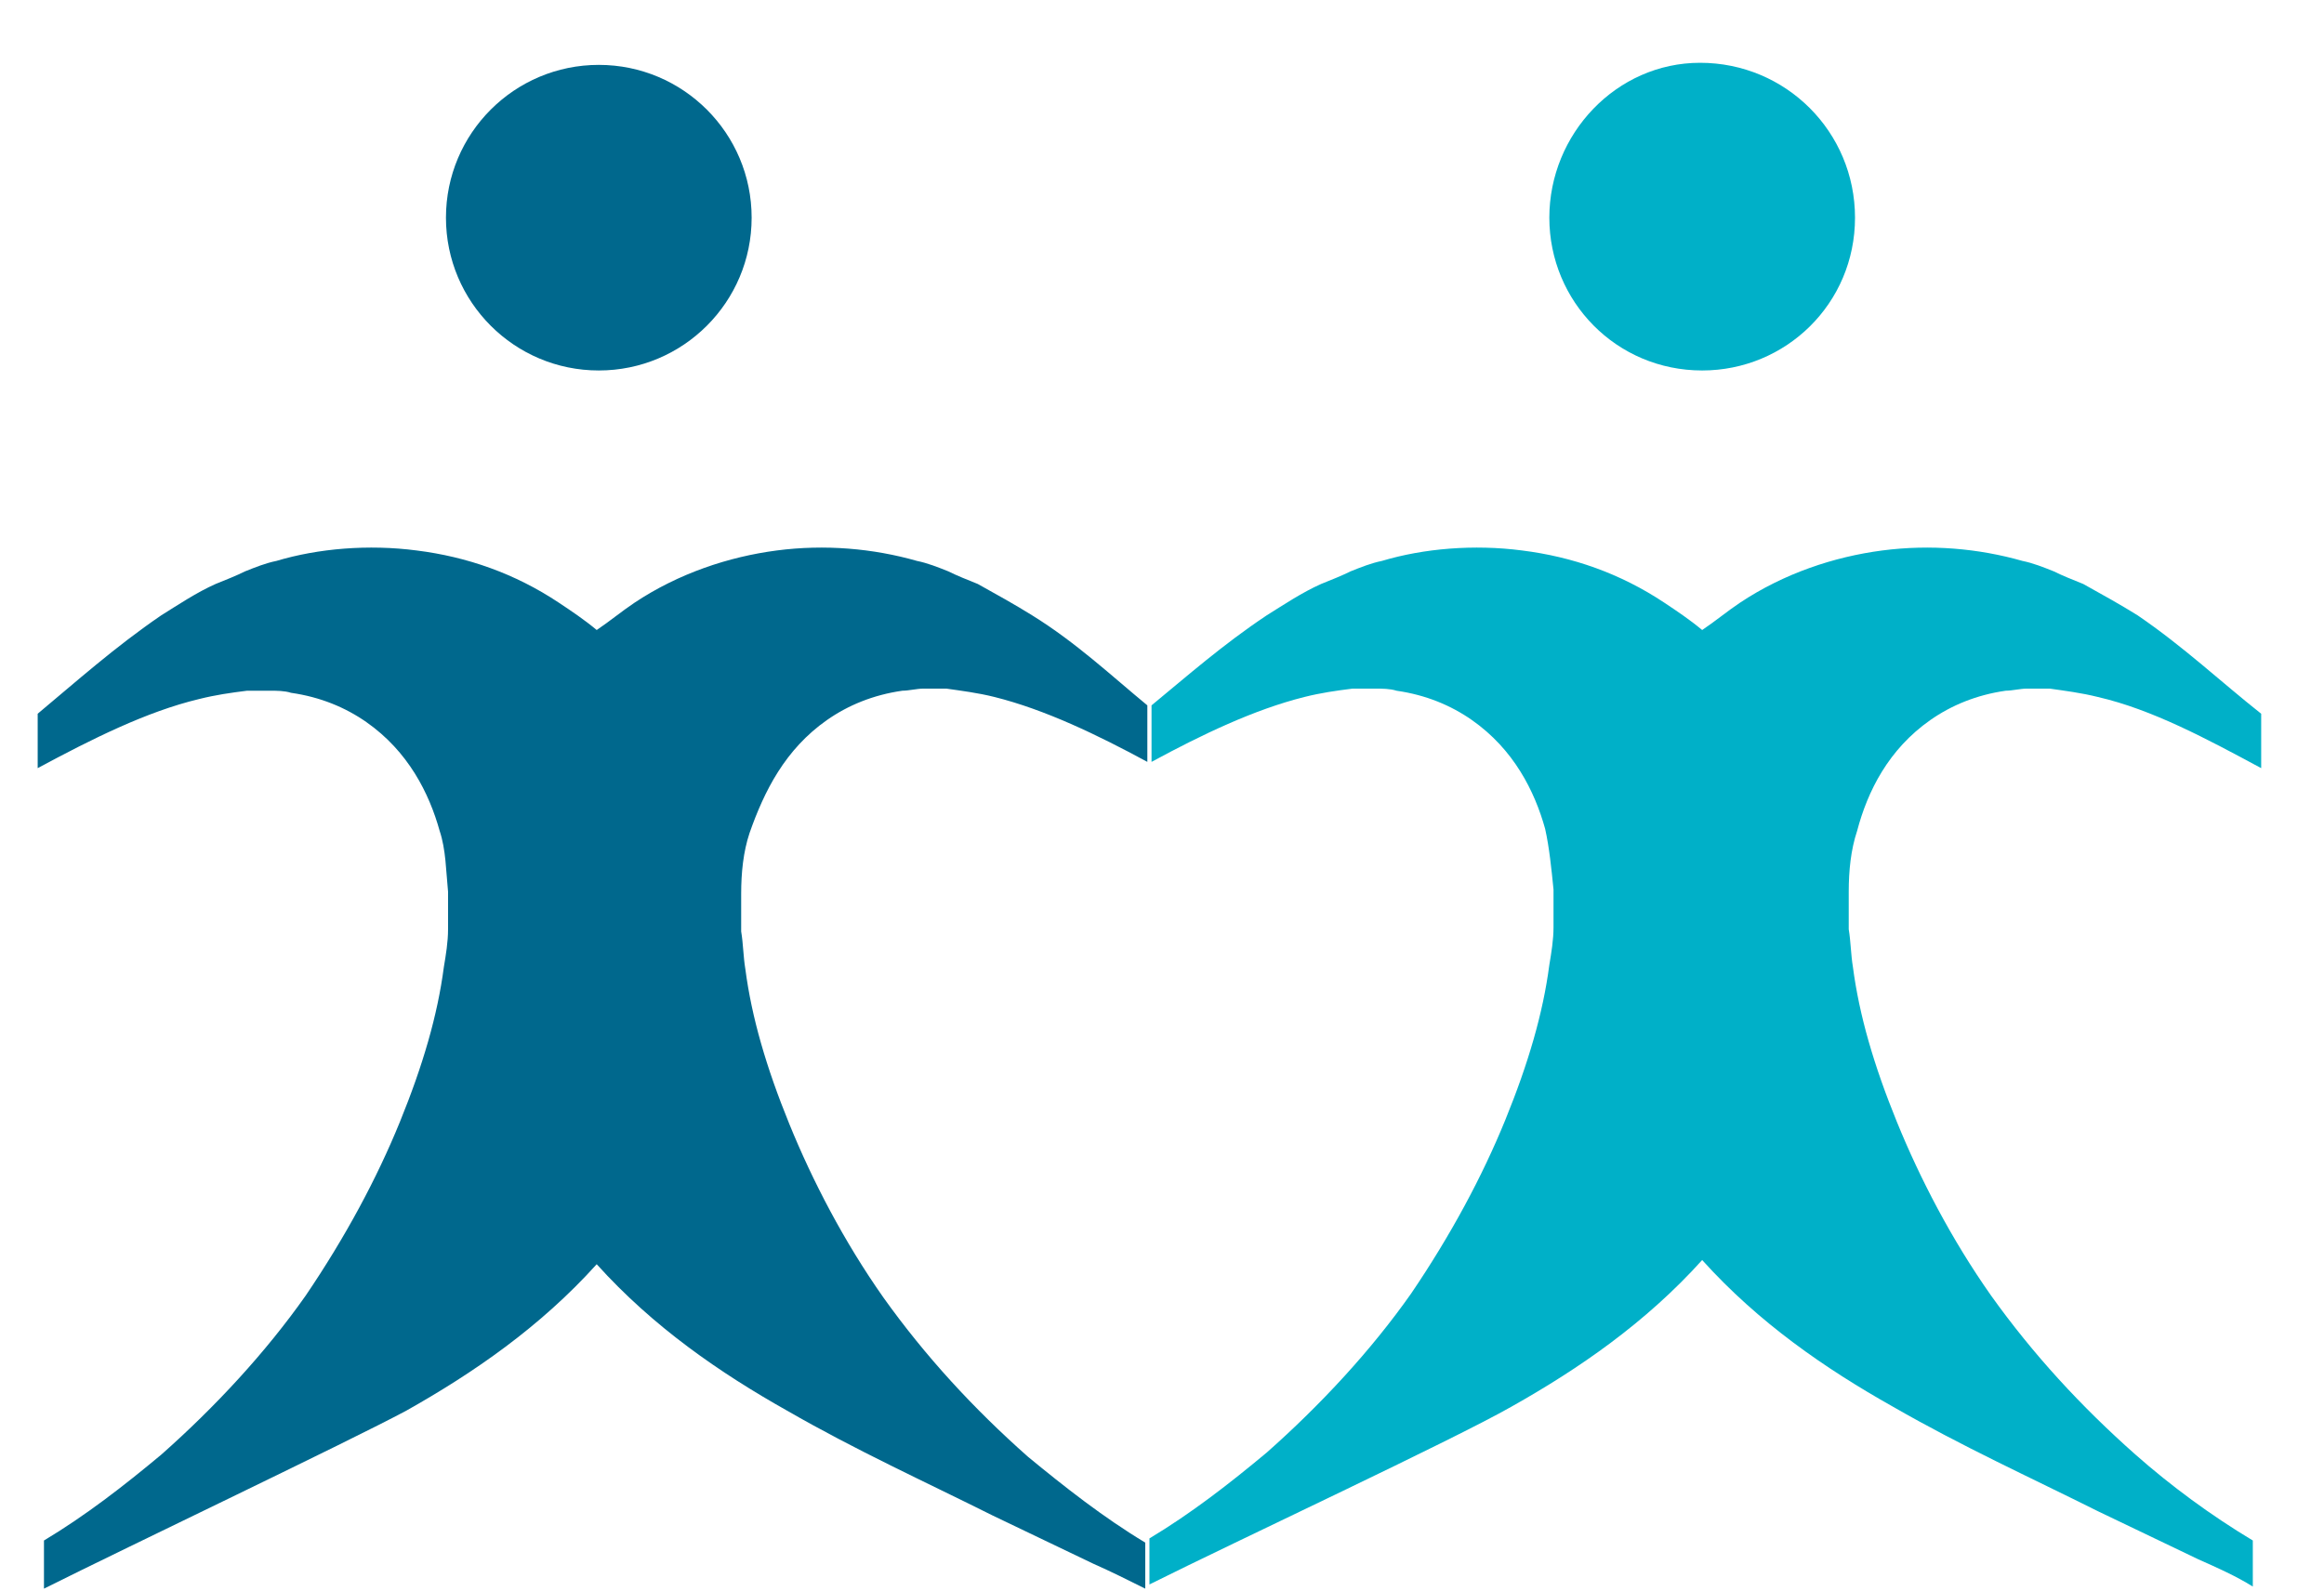 <?xml version="1.0" encoding="utf-8"?>
<!-- Generator: Adobe Illustrator 26.2.1, SVG Export Plug-In . SVG Version: 6.00 Build 0)  -->
<svg version="1.1" id="Layer_1" xmlns="http://www.w3.org/2000/svg" xmlns:xlink="http://www.w3.org/1999/xlink" x="0px" y="0px"
	 width="111px" height="76px" viewBox="0 0 111 76" style="enable-background:new 0 0 111 76;" xml:space="preserve">
<style type="text/css">
	.st0{fill:#00688D;}
	.st1{fill:#00B0C8;}
</style>
<g>
	<g>
		<g>
			<path class="st0" d="M39.5,34.4c1-0.7,2.2-1.2,3.6-1.4c0.3,0,0.7-0.1,1-0.1c0.4,0,0.7,0,1.1,0c0.7,0.1,1.5,0.2,2.3,0.4
				c2.4,0.6,4.9,1.8,7.3,3.1l0-2.7c-1.7-1.4-3.4-3-5.5-4.3c-0.8-0.5-1.7-1-2.6-1.5c-0.5-0.2-1-0.4-1.4-0.6c-0.5-0.2-1-0.4-1.5-0.5
				c-2.1-0.6-4.4-0.8-6.7-0.5c-2.3,0.3-4.7,1.1-6.8,2.5c-0.6,0.4-1.2,0.9-1.8,1.3c-0.6-0.5-1.2-0.9-1.8-1.3
				c-2.1-1.4-4.4-2.2-6.8-2.5c-2.3-0.3-4.7-0.1-6.7,0.5c-0.5,0.1-1,0.3-1.5,0.5c-0.4,0.2-0.9,0.4-1.4,0.6c-0.9,0.4-1.8,1-2.6,1.5
				c-2.2,1.5-4.1,3.2-5.9,4.7v2.6C4.4,35.3,7,34,9.5,33.4c0.8-0.2,1.5-0.3,2.3-0.4c0.4,0,0.7,0,1.1,0c0.3,0,0.7,0,1,0.1
				c1.4,0.2,2.6,0.7,3.6,1.4c2,1.4,3,3.4,3.5,5.2c0.3,0.9,0.3,1.9,0.4,2.9v0c0-0.1,0-0.1,0-0.1c0,0,0,0,0,0l0,0l0,0.1l0,0.2l0,0.3
				c0,0.2,0,0.2,0,0.4l0,0.9c0,0.6-0.1,1.2-0.2,1.8c-0.3,2.3-1,4.7-2.1,7.4c-1.1,2.7-2.6,5.5-4.5,8.3c-1.9,2.7-4.3,5.3-6.9,7.6
				c-1.8,1.5-3.6,2.9-5.6,4.1v2.3c4.2-2.1,14.5-7,17.3-8.5c3.2-1.8,6.4-4,9.1-7c2.7,3,5.9,5.2,9.1,7c3.3,1.9,6.6,3.4,9.8,5l4.8,2.3
				c0.9,0.4,1.7,0.8,2.5,1.2c0,0,0-2.1,0-2.2c-2-1.2-3.9-2.7-5.6-4.1c-2.6-2.3-4.9-4.8-6.9-7.6c-1.9-2.7-3.4-5.6-4.5-8.3
				c-1.1-2.7-1.8-5.1-2.1-7.4c-0.1-0.6-0.1-1.2-0.2-1.8l0-0.9c0-0.1,0-0.2,0-0.4l0-0.3l0-0.2l0-0.1l0,0c0,0,0-0.1,0,0.1
				c0-1,0.1-2,0.4-2.9C36.5,37.8,37.5,35.8,39.5,34.4z"/>
			<path class="st0" d="M21.5,42.5C21.5,42.5,21.5,42.5,21.5,42.5L21.5,42.5z"/>
		</g>
		<circle class="st0" cx="28.6" cy="10.4" r="7.3"/>
	</g>
	<g>
		<g>
			<g>
				<path class="st1" d="M92.2,34.4c1-0.7,2.2-1.2,3.6-1.4c0.3,0,0.7-0.1,1-0.1c0.4,0,0.7,0,1.1,0c0.7,0.1,1.5,0.2,2.3,0.4
					c2.6,0.6,5.2,2,7.8,3.4v-2.6c-1.9-1.5-3.7-3.2-5.9-4.7c-0.8-0.5-1.7-1-2.6-1.5c-0.5-0.2-1-0.4-1.4-0.6c-0.5-0.2-1-0.4-1.5-0.5
					c-2.1-0.6-4.4-0.8-6.7-0.5c-2.3,0.3-4.7,1.1-6.8,2.5c-0.6,0.4-1.2,0.9-1.8,1.3c-0.6-0.5-1.2-0.9-1.8-1.3
					c-2.1-1.4-4.4-2.2-6.8-2.5c-2.3-0.3-4.7-0.1-6.7,0.5c-0.5,0.1-1,0.3-1.5,0.5c-0.4,0.2-0.9,0.4-1.4,0.6c-0.9,0.4-1.8,1-2.6,1.5
					c-2.1,1.4-3.8,2.9-5.5,4.3l0,2.7c2.4-1.3,4.9-2.5,7.3-3.1c0.8-0.2,1.5-0.3,2.3-0.4c0.4,0,0.7,0,1.1,0c0.3,0,0.7,0,1,0.1
					c1.4,0.2,2.6,0.7,3.6,1.4c2,1.4,3,3.4,3.5,5.2c0.2,0.9,0.3,1.9,0.4,2.9v0c0-0.1,0-0.1,0-0.1c0,0,0,0,0,0l0,0l0,0.1l0,0.2l0,0.3
					c0,0.2,0,0.2,0,0.4l0,0.9c0,0.6-0.1,1.2-0.2,1.8c-0.3,2.3-1,4.7-2.1,7.4c-1.1,2.7-2.6,5.5-4.5,8.3c-1.9,2.7-4.3,5.3-6.9,7.6
					c-1.8,1.5-3.6,2.9-5.6,4.1v2.2c4.2-2.1,14.5-6.9,17.3-8.5c3.2-1.8,6.4-4,9.1-7c2.7,3,5.9,5.2,9.1,7c3.3,1.9,6.6,3.4,9.8,5
					l4.8,2.3c0.9,0.4,1.8,0.8,2.6,1.3v-2.2c-2-1.2-3.9-2.6-5.6-4.1c-2.6-2.3-4.9-4.8-6.9-7.6c-1.9-2.7-3.4-5.6-4.5-8.3
					c-1.1-2.7-1.8-5.1-2.1-7.4c-0.1-0.6-0.1-1.2-0.2-1.8l0-0.9c0-0.1,0-0.2,0-0.4l0-0.3l0-0.2l0-0.1l0,0c0,0,0-0.1,0,0.1
					c0-1,0.1-2,0.4-2.9C89.2,37.8,90.2,35.8,92.2,34.4z"/>
				<path class="st1" d="M74.1,42.5C74.1,42.5,74.1,42.5,74.1,42.5L74.1,42.5z"/>
			</g>
			<path class="st1" d="M88.6,10.4c0,4.1-3.3,7.3-7.3,7.3c-4.1,0-7.3-3.3-7.3-7.3S77.2,3,81.2,3C85.3,3,88.6,6.3,88.6,10.4z"/>
		</g>
	</g>
</g>
</svg>
